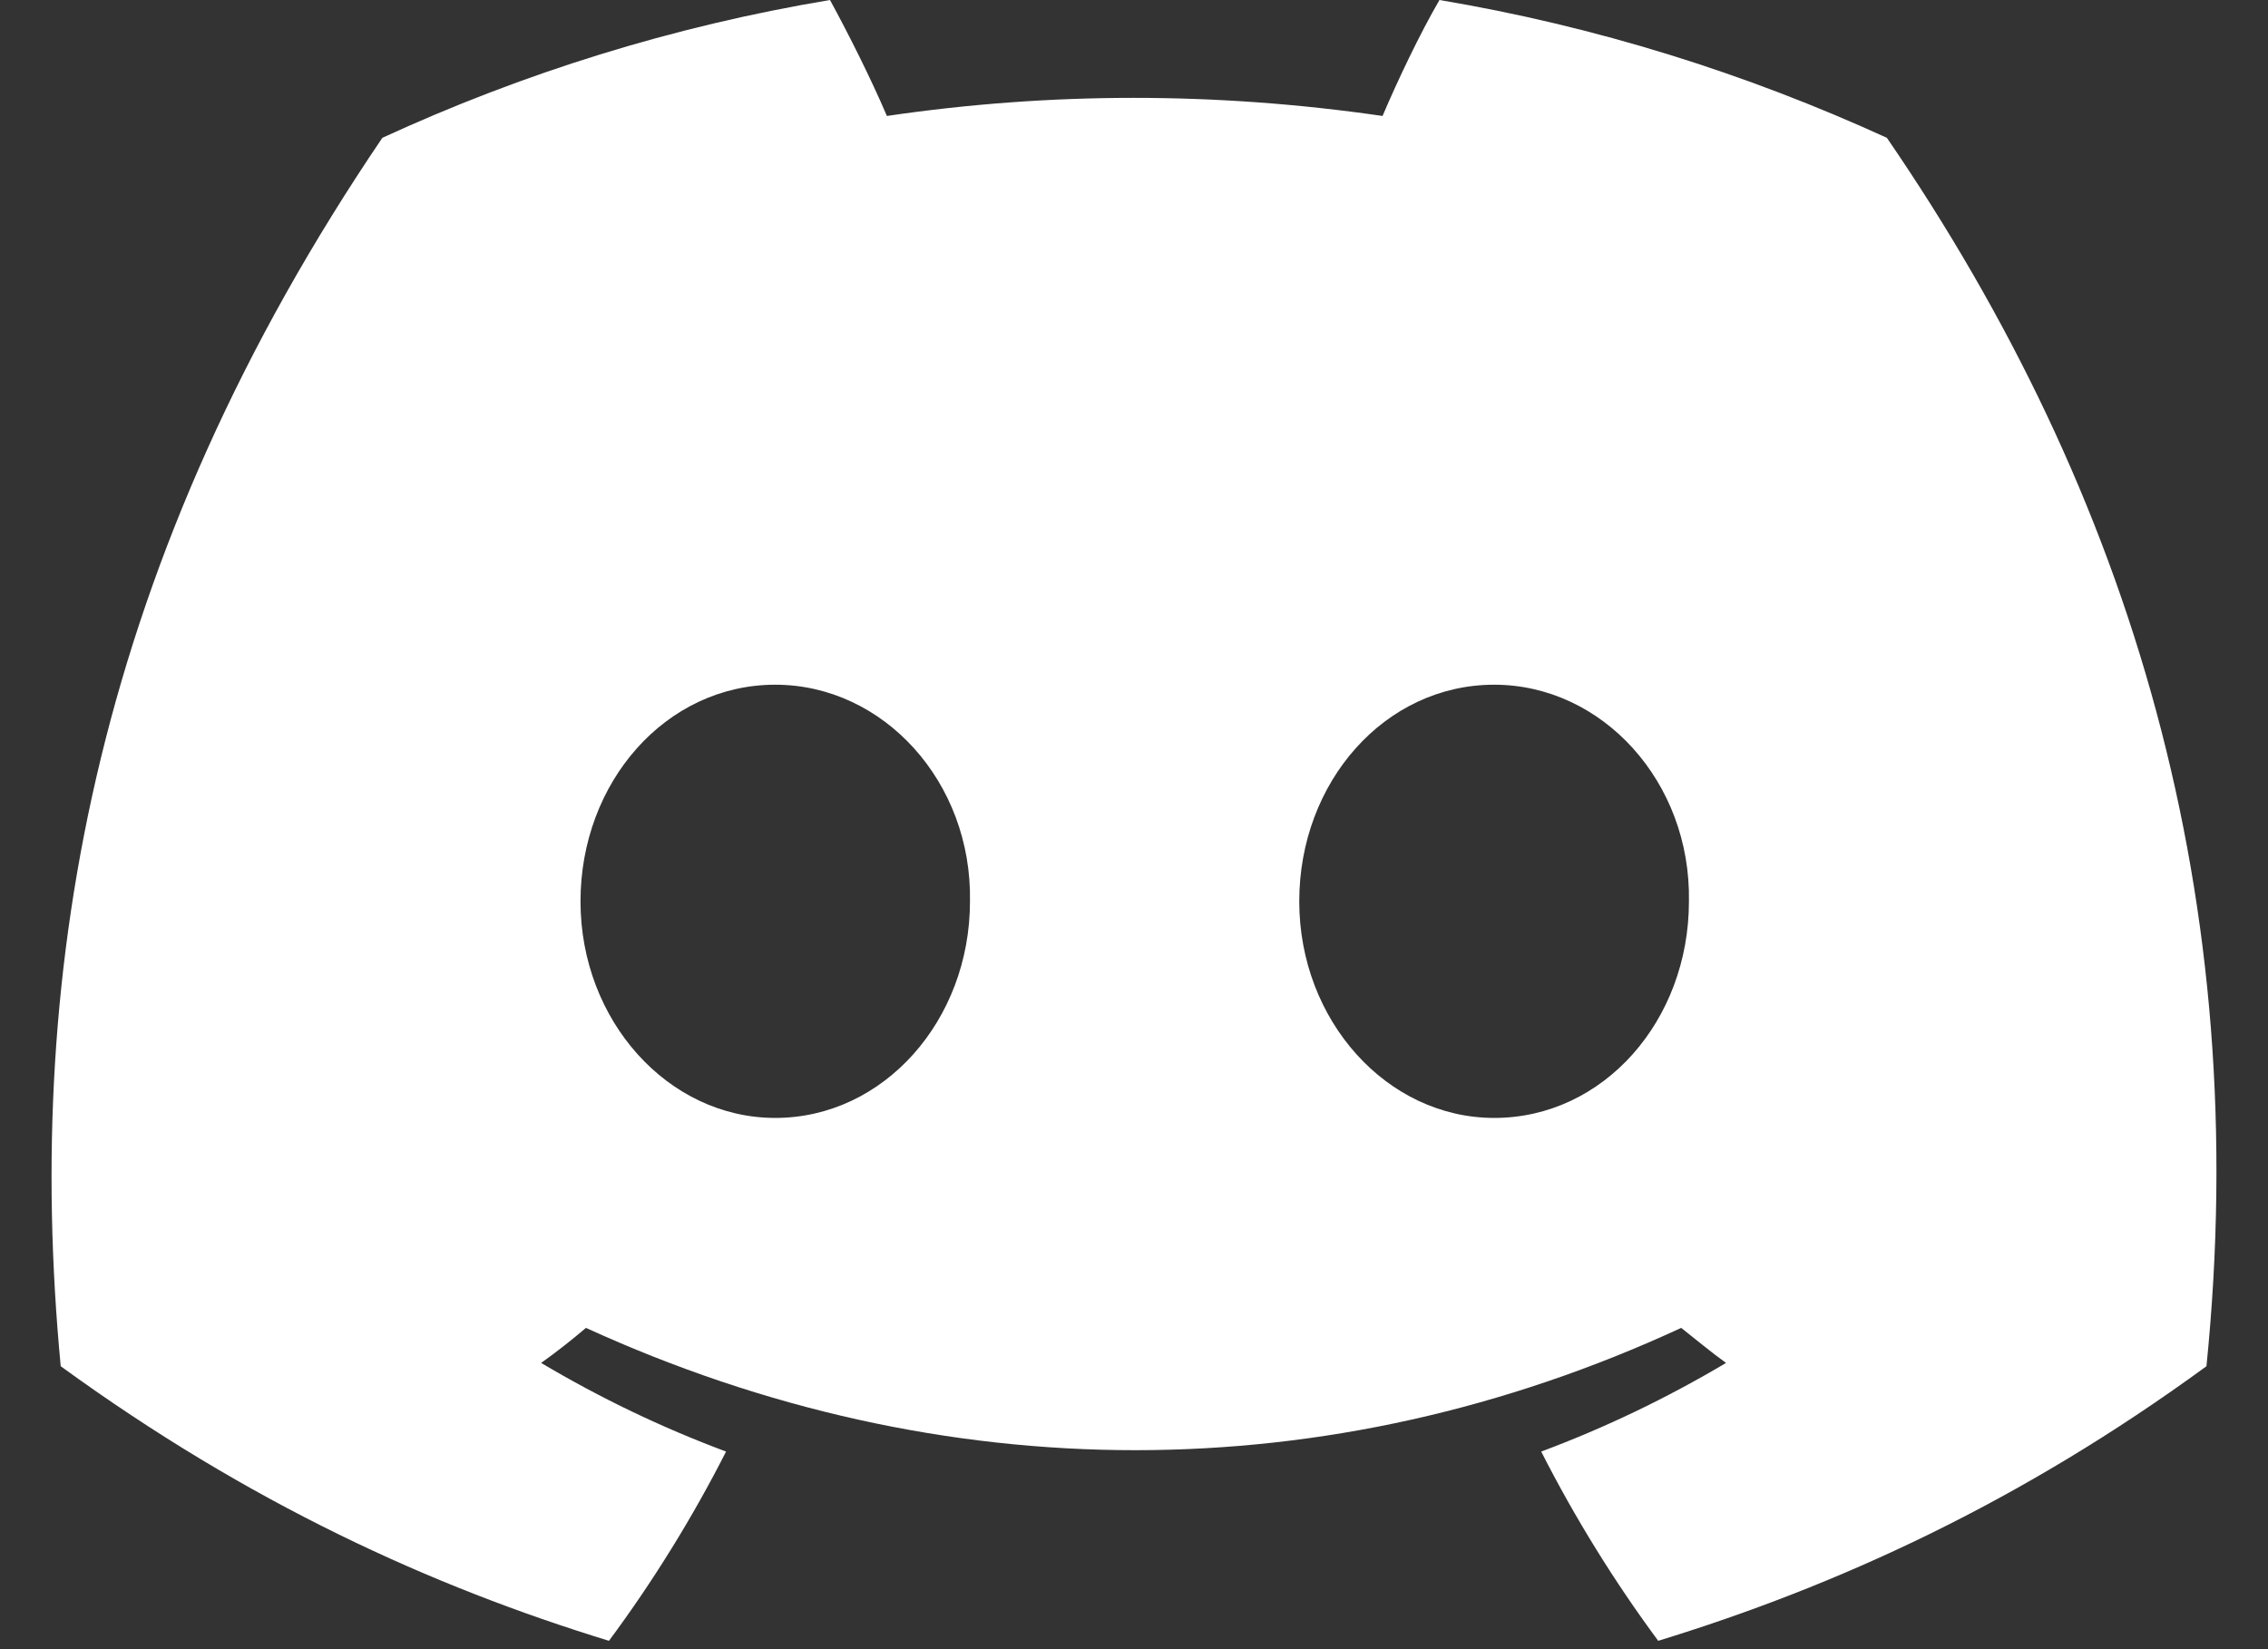 <svg width="22" height="16" viewBox="0 0 22 16" fill="none" xmlns="http://www.w3.org/2000/svg">
<rect x="0" y="0" width="22" height="16" fill="#333333" stroke="none"/>
<path d="M18.303 1.337C16.934 0.711 15.48 0.255 13.963 0C13.772 0.329 13.56 0.775 13.411 1.125C11.797 0.891 10.194 0.891 8.603 1.125C8.454 0.775 8.231 0.329 8.051 0C6.523 0.255 5.069 0.711 3.709 1.337C0.961 5.391 0.218 9.35 0.589 13.255C2.414 14.582 4.176 15.388 5.907 15.919C6.332 15.346 6.714 14.73 7.043 14.083C6.416 13.849 5.822 13.563 5.249 13.223C5.398 13.117 5.546 13 5.684 12.883C9.144 14.465 12.891 14.465 16.308 12.883C16.457 13 16.595 13.117 16.743 13.223C16.17 13.563 15.576 13.849 14.95 14.083C15.279 14.73 15.661 15.346 16.085 15.919C17.815 15.388 19.587 14.582 21.403 13.255C21.86 8.734 20.681 4.807 18.303 1.337ZM7.52 10.846C6.48 10.846 5.631 9.901 5.631 8.745C5.631 7.588 6.459 6.643 7.52 6.643C8.571 6.643 9.43 7.588 9.409 8.745C9.409 9.901 8.571 10.846 7.52 10.846ZM14.494 10.846C13.454 10.846 12.603 9.901 12.603 8.745C12.603 7.588 13.432 6.643 14.494 6.643C15.544 6.643 16.404 7.588 16.383 8.745C16.383 9.901 15.555 10.846 14.494 10.846Z" fill="white"/>
</svg>
